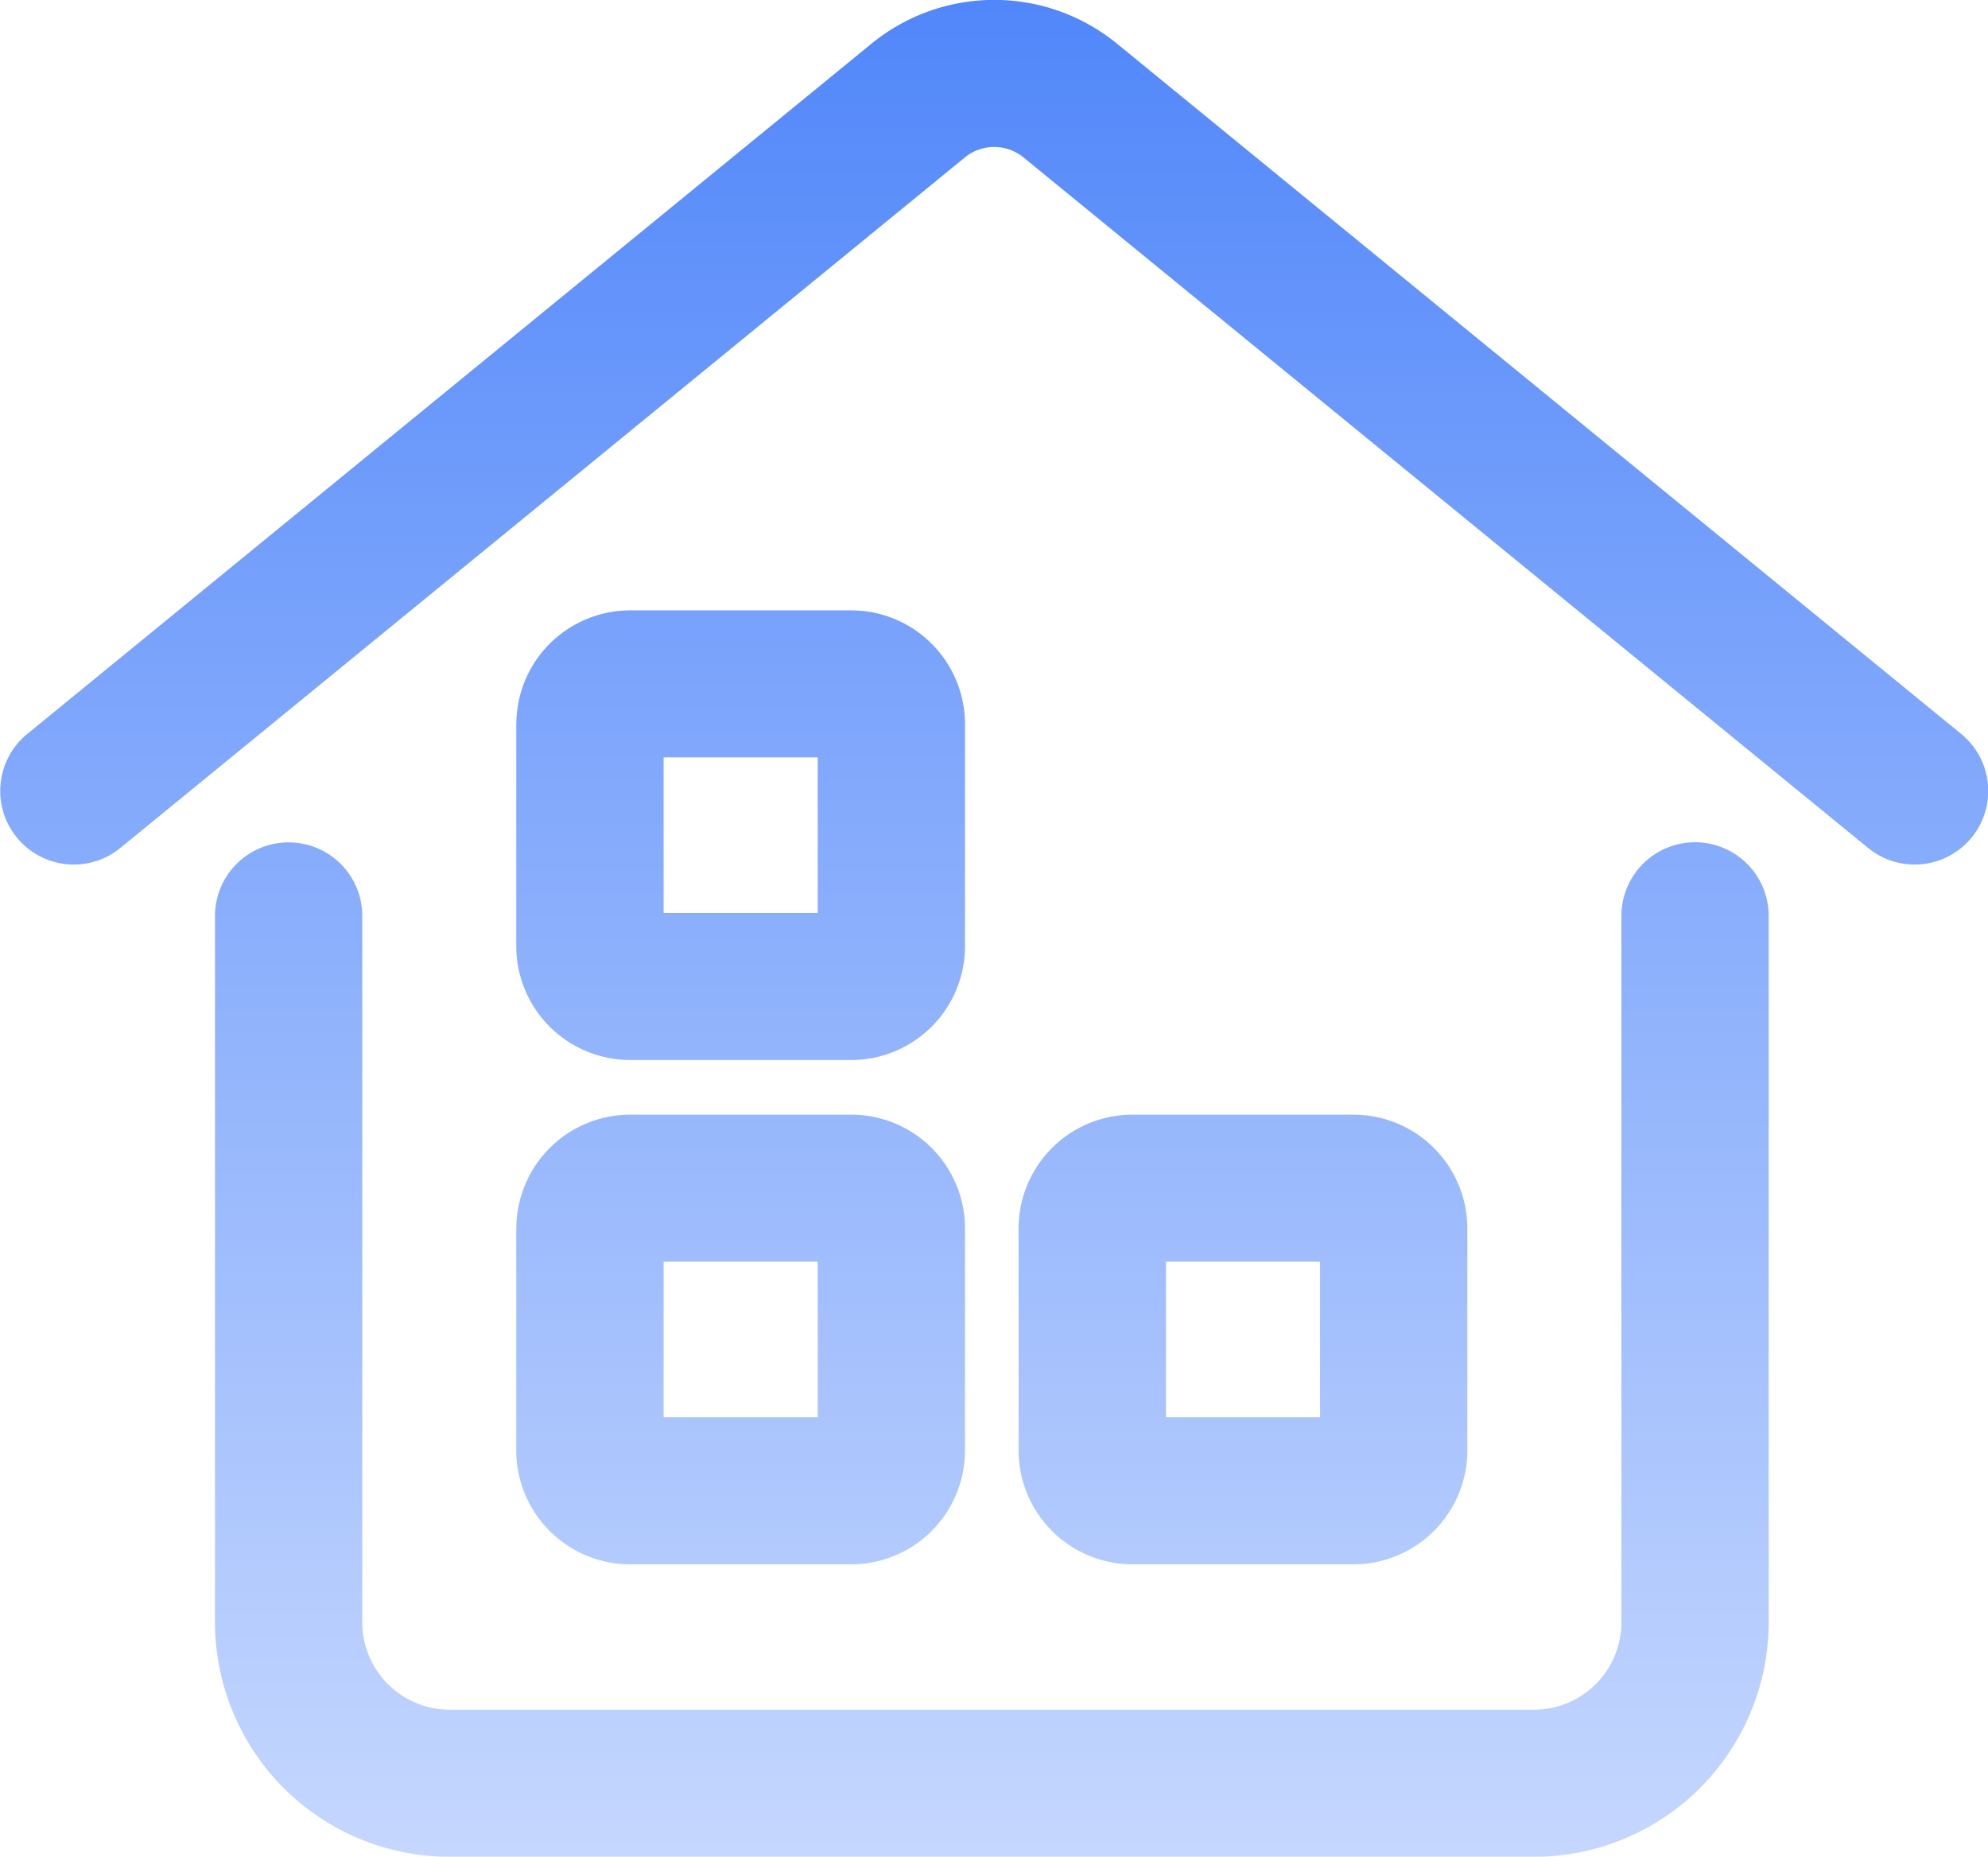 <svg xmlns="http://www.w3.org/2000/svg" xmlns:xlink="http://www.w3.org/1999/xlink" width="206.94" height="193.25" viewBox="0 0 206.94 193.25">
  <defs>
    <style>
      .cls-1 {
        fill-rule: evenodd;
        fill: url(#linear-gradient);
      }
    </style>
    <linearGradient id="linear-gradient" x1="4056.75" y1="1581.19" x2="4056.75" y2="1774.44" gradientUnits="userSpaceOnUse">
      <stop offset="0" stop-color="#5187fa"/>
      <stop offset="1" stop-color="#c5d7fe"/>
    </linearGradient>
  </defs>
  <path id="形状_818" data-name="形状 818" class="cls-1" d="M4043.99,1585.74a20.2,20.2,0,0,1,25.57,0l87.88,71.85a7.66,7.66,0,1,1-9.71,11.85l-87.89-71.85a4.826,4.826,0,0,0-6.14,0l-87.88,71.85a7.66,7.66,0,0,1-9.71-11.85Zm-36.96,70.83a11.849,11.849,0,0,1,11.85-11.85h23.01a11.847,11.847,0,0,1,11.84,11.85v23.09a11.849,11.849,0,0,1-11.84,11.86h-23.02a11.864,11.864,0,0,1-11.85-11.86v-23.09h0.01Zm15.33,3.45v16.19h16.04v-16.19h-16.04Zm-39.03,8.85a7.652,7.652,0,0,1,7.66,7.65V1750a9.1,9.1,0,0,0,9.07,9.14h112.93a9.1,9.1,0,0,0,9.07-9.14v-73.48a7.665,7.665,0,0,1,15.33,0V1750a24.424,24.424,0,0,1-24.4,24.45H4000.06a24.424,24.424,0,0,1-24.4-24.45v-73.48a7.654,7.654,0,0,1,7.67-7.65h0Zm23.7,40.19a11.849,11.849,0,0,1,11.85-11.85h23.01a11.83,11.83,0,0,1,11.84,11.85v23.09a11.849,11.849,0,0,1-11.84,11.86h-23.02a11.864,11.864,0,0,1-11.85-11.86v-23.09h0.01Zm15.33,3.45v16.19h16.04v-16.19h-16.04Zm36.95-3.45a11.849,11.849,0,0,1,11.85-11.85h23.01a11.847,11.847,0,0,1,11.85,11.85v23.09a11.858,11.858,0,0,1-11.85,11.86h-23.01a11.864,11.864,0,0,1-11.85-11.86v-23.09Zm15.34,3.45v16.19h16.04v-16.19h-16.04Zm0,0" transform="translate(-3953.28 -1581.19)"/>
</svg>
